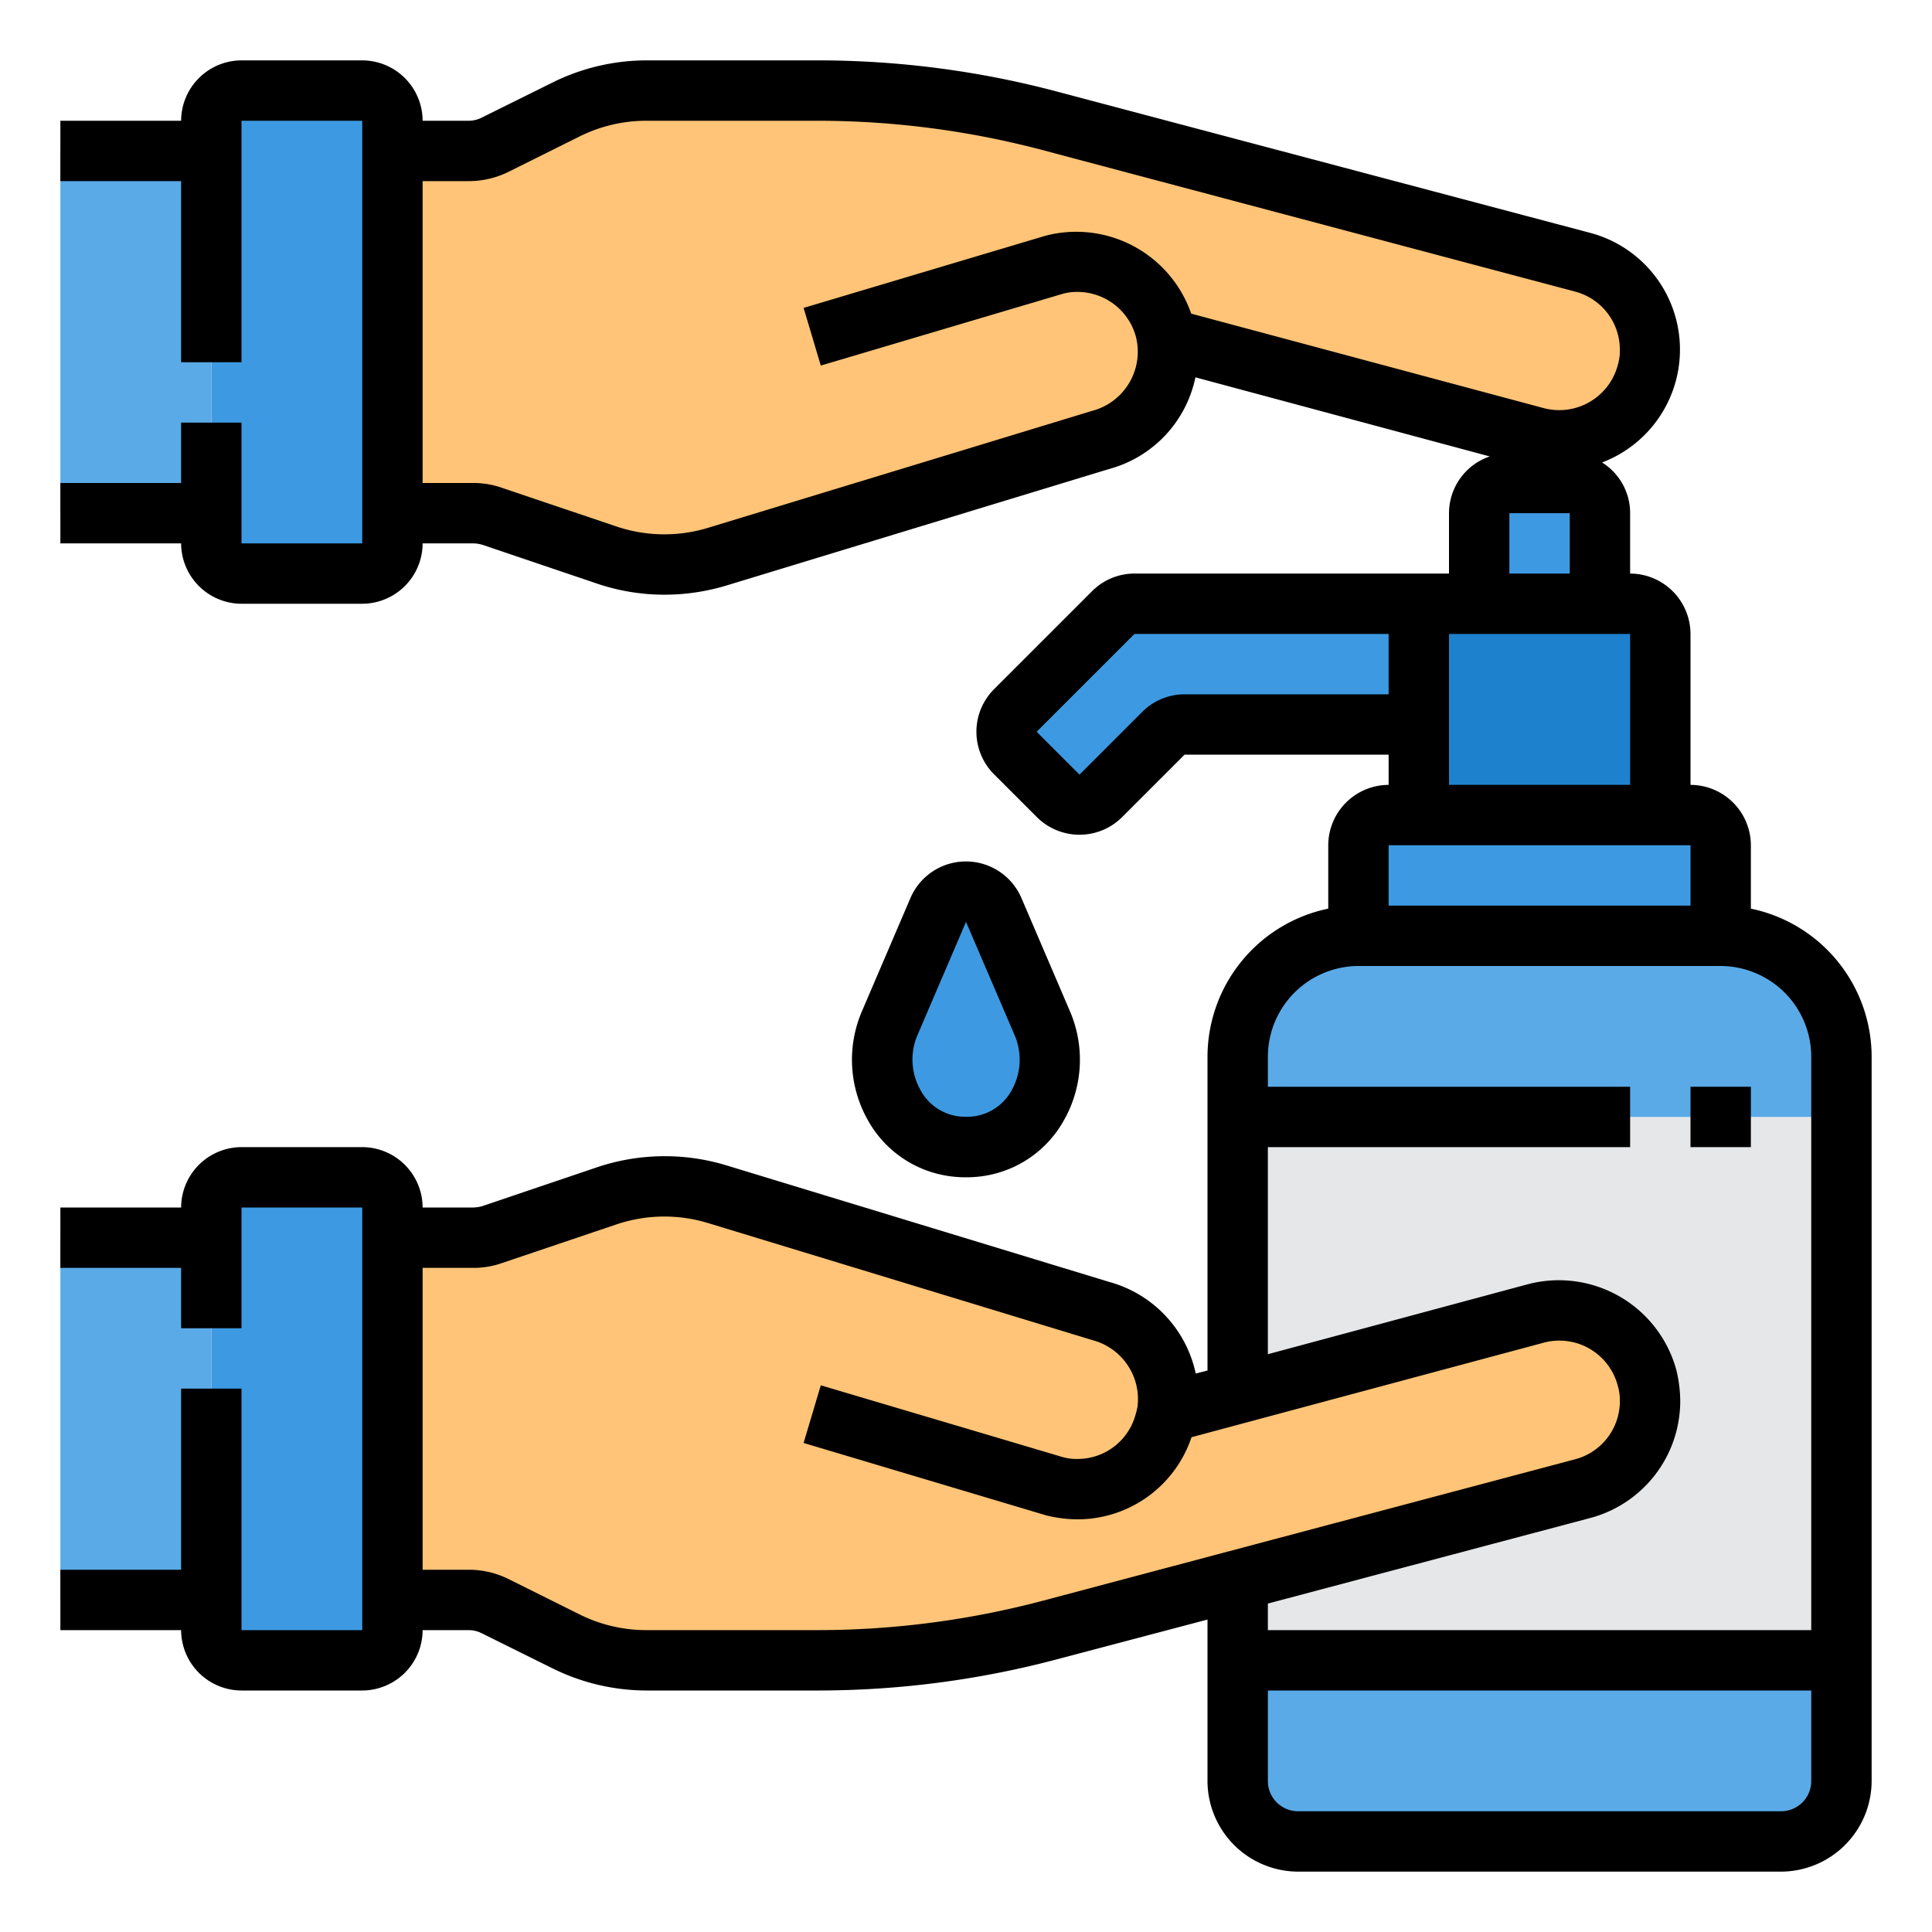 <svg xmlns="http://www.w3.org/2000/svg" height="512" viewBox="0 0 64 64" width="512"><g id="Alcohol_Gel-Hands-Hygiene-Clean-Disinfectant" data-name="Alcohol Gel-Hands-Hygiene-Clean-Disinfectant"><path d="m41 37h20v18h-20z" fill="#e6e7e8"></path><path d="m61 55v4a2.006 2.006 0 0 1 -2 2h-16a2.006 2.006 0 0 1 -2-2v-4z" fill="#5aaae7"></path><path d="m61 35v2h-20v-2a4 4 0 0 1 4-4h12a4 4 0 0 1 4 4z" fill="#5aaae7"></path><path d="m57 28v3h-12v-3a1 1 0 0 1 1-1h10a1 1 0 0 1 1 1z" fill="#3d9ae2"></path><path d="m55 21v6h-8v-7h7a1 1 0 0 1 1 1z" fill="#1e81ce"></path><path d="m38.66 11.21a3.015 3.015 0 0 1 -2.19 3.36l-12.71 3.87a6.051 6.051 0 0 1 -3.67-.06l-3.78-1.27a1.956 1.956 0 0 0 -.64-.11h-2.67v-12h2.53a1.974 1.974 0 0 0 .89-.21l2.31-1.16a6.108 6.108 0 0 1 2.69-.63h5.67a30.277 30.277 0 0 1 7.69 1l17.66 4.69a3 3 0 0 1 -1.56 5.8z" fill="#ffc477"></path><path d="m38.66 46.79 2.34-.63 9.88-2.65a3 3 0 0 1 1.56 5.8l-11.44 3.04-6.22 1.65a30.277 30.277 0 0 1 -7.69 1h-5.67a6.108 6.108 0 0 1 -2.69-.63l-2.31-1.16a1.974 1.974 0 0 0 -.89-.21h-2.53v-12h2.67a1.956 1.956 0 0 0 .64-.11l3.78-1.27a6.051 6.051 0 0 1 3.67-.06l12.71 3.87a3.015 3.015 0 0 1 2.19 3.36z" fill="#ffc477"></path><g fill="#3d9ae2"><path d="m53 17v3h-4v-3a1 1 0 0 1 1-1h2a1 1 0 0 1 1 1z"></path><path d="m47 20v4h-7.76a1.009 1.009 0 0 0 -.7.29l-2.07 2.07a1.008 1.008 0 0 1 -1.42 0l-1.41-1.41a1.008 1.008 0 0 1 0-1.42l3.24-3.24a1.009 1.009 0 0 1 .7-.29z"></path><path d="m34.53 33.91a2.907 2.907 0 0 1 -2.12 4.06 2.817 2.817 0 0 1 -.82 0 2.907 2.907 0 0 1 -2.12-4.06l1.61-3.77a1 1 0 0 1 1.84 0z"></path><path d="m13 53v1a1 1 0 0 1 -1 1h-4a1 1 0 0 1 -1-1v-14a1 1 0 0 1 1-1h4a1 1 0 0 1 1 1z"></path><path d="m13 17v1a1 1 0 0 1 -1 1h-4a1 1 0 0 1 -1-1v-14a1 1 0 0 1 1-1h4a1 1 0 0 1 1 1z"></path></g><path d="m7 50v3h-5v-12h5v3 2 2z" fill="#5aaae7"></path><path d="m7 14v3h-5v-12h5v3 2 2z" fill="#5aaae7"></path><path d="m58 30.1v-2.1a2.006 2.006 0 0 0 -2-2v-5a2.006 2.006 0 0 0 -2-2v-2a1.974 1.974 0 0 0 -.93-1.68 4 4 0 0 0 -.37-7.6l-17.66-4.68a30.925 30.925 0 0 0 -7.95-1.04h-5.67a7.031 7.031 0 0 0 -3.13.74l-2.32 1.15a.956.956 0 0 1 -.44.11h-1.53a2.006 2.006 0 0 0 -2-2h-4a2.006 2.006 0 0 0 -2 2h-4v2h4v6h2v-8h4v14h-4v-4h-2v2h-4v2h4a2.006 2.006 0 0 0 2 2h4a2.006 2.006 0 0 0 2-2h1.67a1.127 1.127 0 0 1 .32.05l3.78 1.28a6.966 6.966 0 0 0 2.24.37 7.1 7.1 0 0 0 2.04-.3l12.68-3.86a3.985 3.985 0 0 0 2.87-3.04l9.75 2.62a1.99 1.99 0 0 0 -1.35 1.88v2h-10.42a1.983 1.983 0 0 0 -1.41.59l-3.24 3.24a1.992 1.992 0 0 0 0 2.82l1.42 1.42a2 2 0 0 0 2.82 0l2.07-2.07h6.76v1a2.006 2.006 0 0 0 -2 2v2.1a5.017 5.017 0 0 0 -4 4.9v10.4l-.39.1a4.01 4.01 0 0 0 -2.85-3.03l-12.71-3.87a7.03 7.03 0 0 0 -4.28.07l-3.78 1.28a1.127 1.127 0 0 1 -.32.05h-1.67a2.006 2.006 0 0 0 -2-2h-4a2.006 2.006 0 0 0 -2 2h-4v2h4v2h2v-4h4v14h-4v-8h-2v6h-4v2h4a2.006 2.006 0 0 0 2 2h4a2.006 2.006 0 0 0 2-2h1.53a.956.956 0 0 1 .44.11l2.32 1.15a7.031 7.031 0 0 0 3.13.74h5.67a30.925 30.925 0 0 0 7.95-1.04l4.96-1.31v5.35a3.009 3.009 0 0 0 3 3h16a3.009 3.009 0 0 0 3-3v-24a5.017 5.017 0 0 0 -4-4.9zm-18.54-19.71a4.03 4.03 0 0 0 -4.83-2.58l-8.01 2.39.57 1.91 7.99-2.37a1.722 1.722 0 0 1 .52-.07 2.008 2.008 0 0 1 1.93 1.49c.02.08.03.15.04.2a2.028 2.028 0 0 1 -1.49 2.25l-12.71 3.87a4.965 4.965 0 0 1 -3.05-.04l-3.79-1.28a2.845 2.845 0 0 0 -.96-.16h-1.67v-10h1.53a2.971 2.971 0 0 0 1.34-.32l2.31-1.15a4.956 4.956 0 0 1 2.24-.53h5.67a29.215 29.215 0 0 1 7.44.97l17.65 4.69a1.99 1.99 0 0 1 1.48 1.92 1.722 1.722 0 0 1 -.07.52 2.007 2.007 0 0 1 -2.45 1.42zm12.54 6.61v2h-2v-2zm-4 4h6v5h-6zm-8.76 2a1.983 1.983 0 0 0 -1.41.59l-2.07 2.07-1.42-1.42 3.24-3.24h8.42v2zm6.76 5h10v2h-10zm-11.47 25.03a29.215 29.215 0 0 1 -7.44.97h-5.67a4.956 4.956 0 0 1 -2.24-.53l-2.31-1.15a2.971 2.971 0 0 0 -1.34-.32h-1.53v-10h1.67a2.845 2.845 0 0 0 .96-.16l3.79-1.28a4.965 4.965 0 0 1 3.05-.04l12.74 3.88a2.02 2.02 0 0 1 1.47 2.21c-.02.08-.03.15-.06.24a1.99 1.99 0 0 1 -1.92 1.48 1.726 1.726 0 0 1 -.49-.06l-8.02-2.38-.57 1.91 8.04 2.4a4.421 4.421 0 0 0 1.04.13 3.983 3.983 0 0 0 3.77-2.72l11.66-3.13a2 2 0 0 1 2.46 1.42 1.722 1.722 0 0 1 .07.52 1.99 1.99 0 0 1 -1.48 1.92zm25.47 5.97a1 1 0 0 1 -1 1h-16a1 1 0 0 1 -1-1v-3h18zm0-5h-18v-.88l10.7-2.84a4.012 4.012 0 0 0 2.96-3.86 4.421 4.421 0 0 0 -.13-1.04 4.035 4.035 0 0 0 -4.91-2.84l-8.62 2.32v-6.86h12v-2h-12v-1a3.009 3.009 0 0 1 3-3h12a3.009 3.009 0 0 1 3 3z"></path><path d="m31.458 38.963a3.988 3.988 0 0 0 1.084 0 3.669 3.669 0 0 0 2.708-1.863 4.067 4.067 0 0 0 .2-3.586l-1.614-3.766a2 2 0 0 0 -3.676 0l-1.614 3.767a4.067 4.067 0 0 0 .2 3.586 3.669 3.669 0 0 0 2.712 1.862zm-1.072-4.658 1.614-3.766 1.614 3.761a2.059 2.059 0 0 1 -.1 1.813 1.68 1.68 0 0 1 -1.238.865 2.153 2.153 0 0 1 -.544 0 1.68 1.68 0 0 1 -1.238-.865 2.057 2.057 0 0 1 -.108-1.808z"></path><path d="m56 36h2v2h-2z"></path></g></svg>